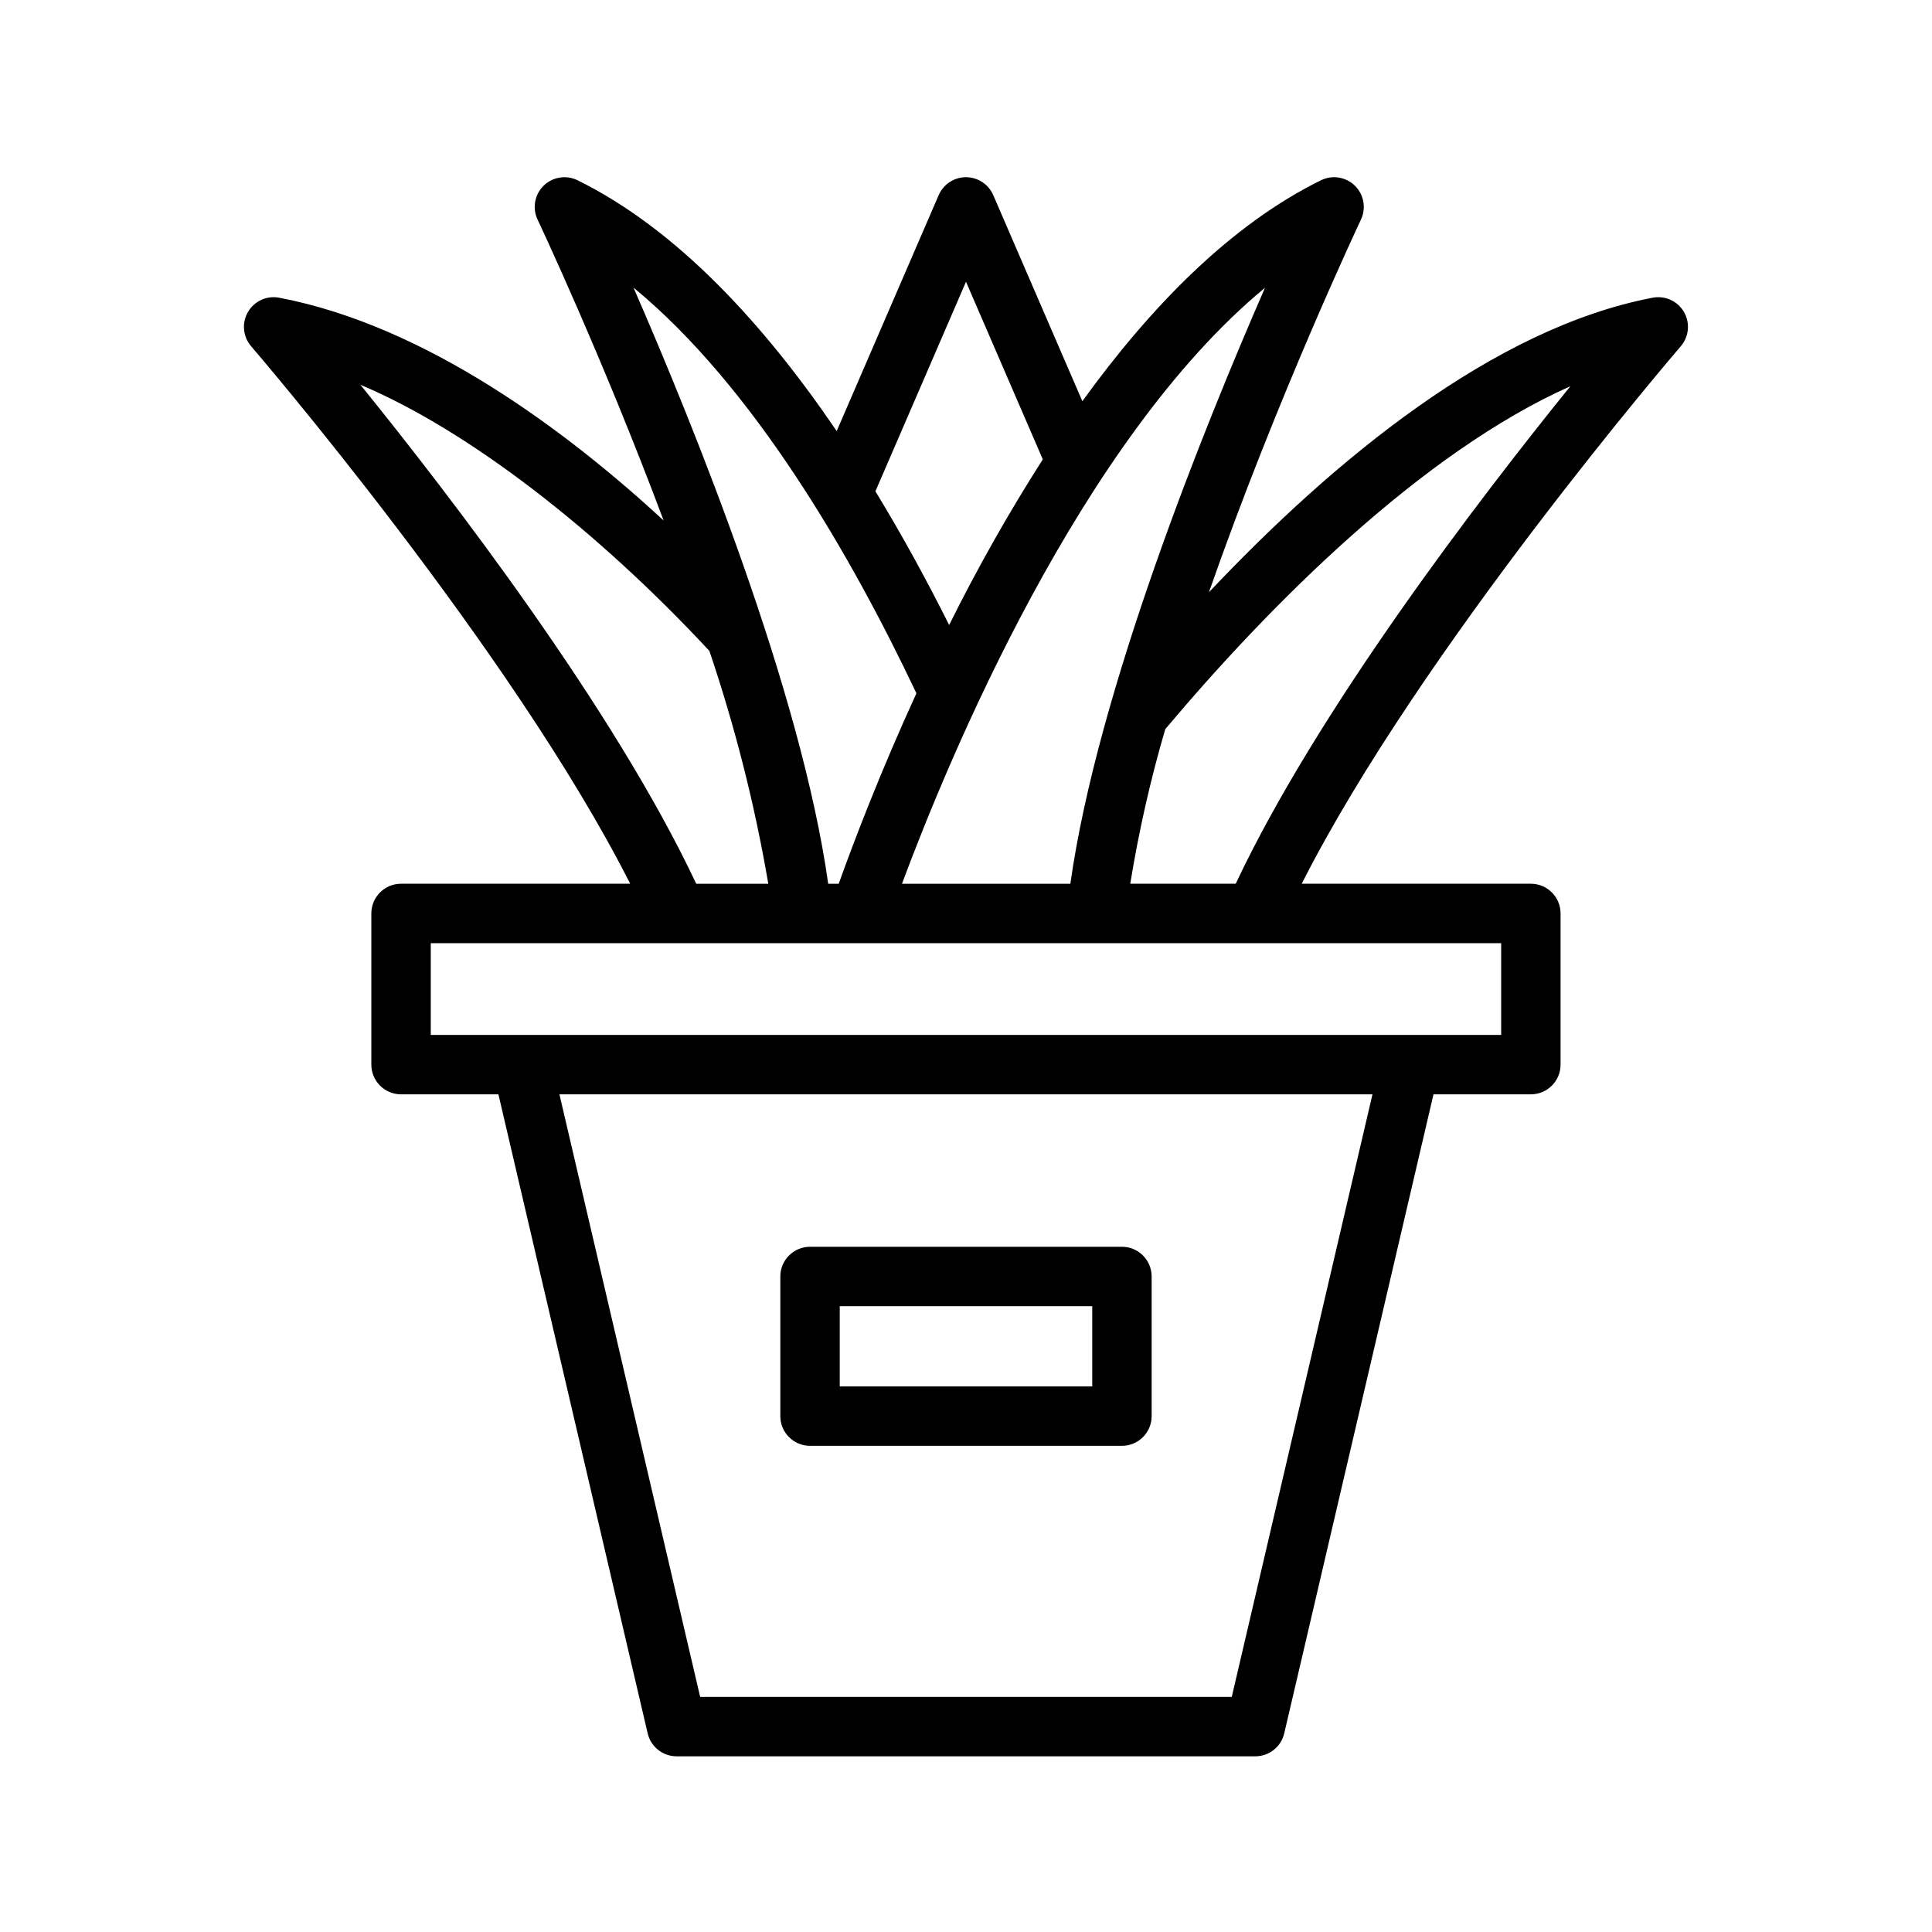 <?xml version="1.0" encoding="UTF-8"?>
<!-- Uploaded to: SVG Repo, www.svgrepo.com, Generator: SVG Repo Mixer Tools -->
<svg fill="#000000" width="800px" height="800px" version="1.1" viewBox="144 144 512 512" xmlns="http://www.w3.org/2000/svg">
 <path d="m358.67 527.16h82.656c4.348 0 7.871-3.523 7.871-7.871v-37.008c0-4.348-3.523-7.875-7.871-7.875h-82.656c-4.348 0-7.875 3.527-7.875 7.875v37.008c0 4.348 3.527 7.871 7.875 7.871zm7.871-37.008h66.914v21.266h-66.914zm223.74-263.46c-1.68-2.898-5.004-4.422-8.293-3.797-42.191 8.039-84.41 42.914-117.61 78.062 17.91-51.312 39.934-98.02 40.281-98.75 1.434-3.027 0.797-6.629-1.586-8.98-2.387-2.348-5.996-2.934-9-1.457-23.988 11.801-45.199 33.578-63.238 58.559l-23.617-54.621c-1.25-2.879-4.09-4.746-7.227-4.746-3.141 0-5.981 1.867-7.227 4.746l-27.035 62.531c-19.09-28.098-42.191-53.438-68.676-66.469-3.004-1.477-6.617-0.891-9 1.457-2.387 2.352-3.023 5.953-1.586 8.98 0.305 0.641 17.184 36.438 33.395 79.719-25.273-23.324-62.684-51.566-101.87-59.031-3.289-0.629-6.617 0.895-8.289 3.797-1.676 2.898-1.332 6.543 0.855 9.078 0.727 0.84 69.062 80.395 100.45 142.43h-60.73c-4.348 0-7.871 3.523-7.871 7.871v40.062c0 4.348 3.523 7.871 7.871 7.875h25.805l39.555 169.35c0.832 3.559 4.008 6.078 7.668 6.078h153.36c3.66 0 6.836-2.519 7.668-6.078l39.555-169.35h25.805c4.348-0.004 7.871-3.527 7.871-7.875v-40.062c0-4.348-3.523-7.871-7.871-7.871h-60.727c31.387-62.039 99.723-141.59 100.45-142.43h-0.004c2.188-2.535 2.531-6.18 0.859-9.078zm-111.04-6.438c-16.094 36.879-44.438 107-51.582 157.95h-44.625c12.184-32.738 47.145-117.41 96.207-157.95zm-79.242-1.586 20.352 47.074c-9.055 14.176-17.336 28.824-24.816 43.891-5.781-11.543-12.301-23.555-19.543-35.43zm-13.141 109.07c-9.426 20.562-16.371 38.684-20.594 50.465h-2.785c-7.148-50.969-35.508-121.12-51.598-157.99 31.867 26.262 57.641 70.93 74.977 107.52zm-147.35-81.773c28.633 12.062 62.785 38.57 92.484 70.535 6.812 20.125 12.035 40.758 15.613 61.703h-19.098c-21.789-46.297-64.961-102.56-89-132.24zm230.92 347.73h-140.88l-37.297-159.69h215.47zm71.398-175.43h-283.67v-24.32h283.67zm-70.352-40.062h-27.945c2.238-13.836 5.336-27.516 9.273-40.965 27.746-32.988 67.922-73.309 107.37-90.887-24.098 29.77-66.996 85.754-88.695 131.85z"/>
</svg>